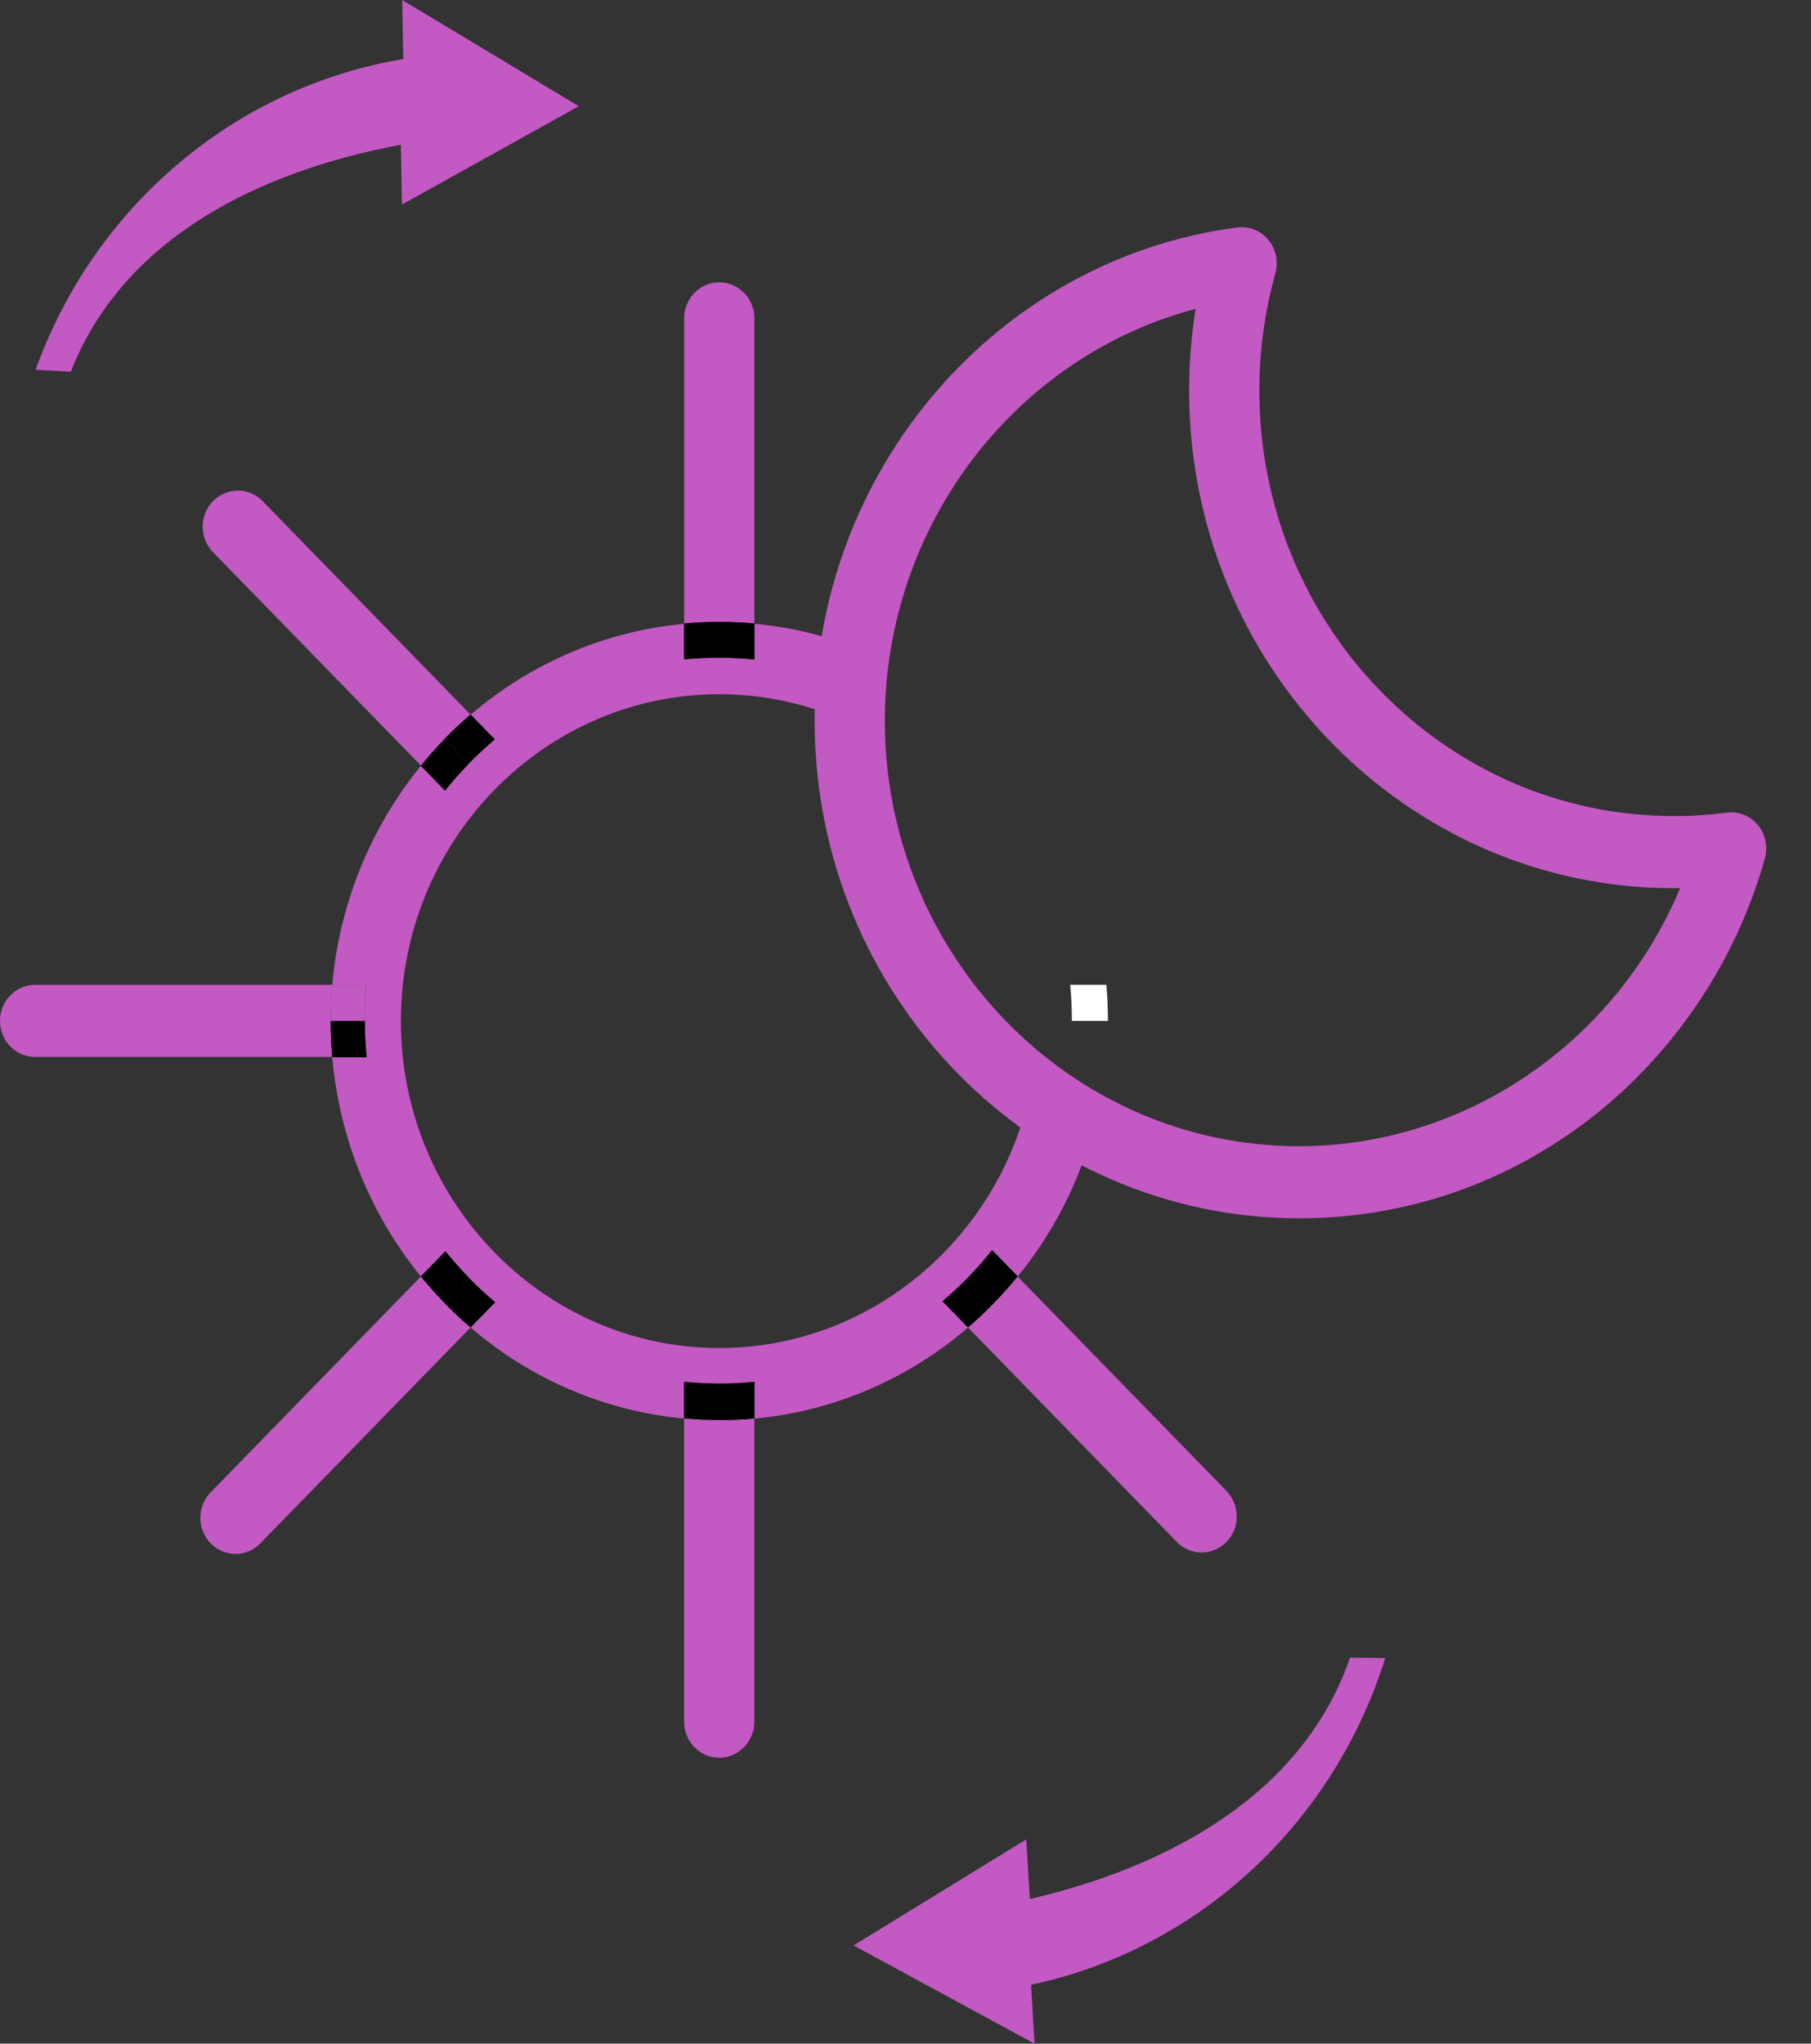 <svg width="39" height="44" viewBox="0 0 39 44" fill="none" xmlns="http://www.w3.org/2000/svg">
<rect x="0" y="0" width="39" height="44" fill="#333333" stroke="none"/>
<path d="M15.489 29.023C11.709 29.023 8.633 25.866 8.633 21.985C8.633 18.105 11.709 14.947 15.489 14.947C16.458 14.946 17.416 15.157 18.3 15.566C18.3 15.552 18.3 15.537 18.3 15.523C18.3 14.992 18.341 14.463 18.422 13.939C17.722 13.67 16.99 13.498 16.246 13.43V14.202C15.997 14.177 15.745 14.163 15.489 14.162H15.47C15.221 14.162 14.976 14.175 14.733 14.199V13.431C13.041 13.587 11.436 14.271 10.133 15.39L10.654 15.925C10.458 16.089 10.271 16.263 10.092 16.446C9.913 16.63 9.744 16.821 9.583 17.022L9.064 16.488C7.973 17.826 7.307 19.473 7.154 21.21H7.893C7.869 21.463 7.857 21.718 7.857 21.978V21.986C7.857 22.248 7.87 22.507 7.895 22.763H7.155C7.307 24.5 7.974 26.147 9.064 27.484L9.592 26.943C9.752 27.143 9.922 27.335 10.101 27.518C10.28 27.701 10.468 27.874 10.664 28.038L10.134 28.582C11.437 29.702 13.042 30.386 14.734 30.542V29.756C14.976 29.779 15.222 29.792 15.47 29.793H15.49C15.745 29.793 15.997 29.779 16.246 29.753V30.543C17.938 30.387 19.543 29.703 20.846 28.583L20.298 28.021C20.493 27.856 20.68 27.682 20.859 27.498C21.037 27.315 21.207 27.122 21.366 26.922L21.916 27.485C22.663 26.568 23.215 25.501 23.537 24.353C23.065 24.102 22.615 23.813 22.19 23.487C21.518 26.648 18.769 29.023 15.489 29.023Z" fill="#C359C3"/>
<path d="M15.489 37.069V30.574C15.234 30.574 14.982 30.562 14.732 30.539V37.068C14.732 37.274 14.812 37.472 14.954 37.617C15.096 37.763 15.288 37.845 15.489 37.845C15.689 37.845 15.882 37.763 16.023 37.617C16.165 37.472 16.245 37.274 16.245 37.068V30.539C15.996 30.562 15.744 30.574 15.489 30.574V37.069Z" fill="#C359C3"/>
<path d="M15.489 29.787H15.469C15.22 29.787 14.975 29.775 14.732 29.75V30.537C14.982 30.559 15.234 30.571 15.489 30.571V29.787Z" fill="black"/>
<path d="M15.49 29.79V30.575C15.745 30.575 15.997 30.564 16.246 30.541V29.75C15.998 29.776 15.746 29.789 15.49 29.79Z" fill="black"/>
<path d="M15.489 6.893V13.388C15.744 13.388 15.996 13.399 16.246 13.423V6.893C16.251 6.788 16.235 6.683 16.199 6.584C16.163 6.486 16.108 6.396 16.038 6.319C15.967 6.243 15.882 6.182 15.788 6.141C15.694 6.099 15.592 6.078 15.489 6.078C15.387 6.078 15.286 6.099 15.191 6.141C15.097 6.182 15.012 6.243 14.941 6.319C14.871 6.396 14.816 6.486 14.78 6.584C14.744 6.683 14.728 6.788 14.733 6.893V13.423C14.982 13.4 15.235 13.388 15.489 13.388V6.893Z" fill="#C359C3"/>
<path d="M15.49 14.158C15.745 14.159 15.998 14.172 16.246 14.198V13.425C15.997 13.402 15.745 13.391 15.49 13.391V14.158Z" fill="black"/>
<path d="M15.469 14.158H15.489V13.391C15.234 13.391 14.982 13.402 14.732 13.425V14.194C14.975 14.171 15.22 14.159 15.469 14.158Z" fill="black"/>
<path d="M25.881 32.653L21.404 28.058C21.226 28.241 21.04 28.416 20.846 28.582L25.346 33.202C25.488 33.346 25.68 33.427 25.88 33.426C26.08 33.425 26.271 33.343 26.412 33.199C26.553 33.054 26.633 32.857 26.634 32.652C26.634 32.447 26.556 32.25 26.416 32.104L21.915 27.484C21.753 27.683 21.583 27.875 21.404 28.058L25.881 32.653Z" fill="#C359C3"/>
<path d="M20.858 27.492C20.679 27.675 20.492 27.85 20.297 28.015L20.845 28.577C21.039 28.411 21.225 28.236 21.404 28.053L20.858 27.492Z" fill="black"/>
<path d="M20.857 27.491L21.404 28.051C21.582 27.868 21.752 27.677 21.914 27.478L21.365 26.914C21.206 27.115 21.037 27.308 20.857 27.491Z" fill="black"/>
<path d="M5.097 11.314L9.574 15.909C9.752 15.726 9.938 15.551 10.133 15.385L5.632 10.765C5.488 10.63 5.299 10.558 5.104 10.563C4.91 10.568 4.725 10.649 4.587 10.79C4.449 10.931 4.37 11.121 4.365 11.321C4.361 11.521 4.431 11.715 4.562 11.863L9.063 16.483C9.225 16.284 9.395 16.092 9.574 15.909L5.097 11.314Z" fill="#C359C3"/>
<path d="M10.093 16.446L9.575 15.914C9.397 16.097 9.226 16.288 9.064 16.488L9.584 17.021C9.744 16.821 9.914 16.629 10.093 16.446Z" fill="black"/>
<path d="M10.092 16.439C10.271 16.256 10.458 16.082 10.654 15.917L10.133 15.383C9.939 15.549 9.753 15.724 9.574 15.907L10.092 16.439Z" fill="black"/>
<path d="M0.794 21.981H7.121C7.121 21.72 7.133 21.46 7.155 21.204H0.794C0.692 21.199 0.589 21.215 0.493 21.252C0.397 21.289 0.309 21.345 0.235 21.418C0.161 21.49 0.102 21.577 0.061 21.674C0.021 21.771 0 21.875 0 21.98C0 22.085 0.021 22.19 0.061 22.286C0.102 22.383 0.161 22.47 0.235 22.543C0.309 22.616 0.397 22.672 0.493 22.709C0.589 22.745 0.692 22.762 0.794 22.756H7.155C7.133 22.502 7.121 22.243 7.121 21.981H0.794Z" fill="#C359C3"/>
<path d="M7.857 21.984H7.121C7.121 22.246 7.132 22.505 7.155 22.761H7.896C7.87 22.506 7.857 22.247 7.857 21.984Z" fill="black"/>
<path d="M7.856 21.979V21.971C7.856 21.712 7.868 21.456 7.892 21.203H7.153C7.131 21.459 7.119 21.718 7.119 21.98L7.856 21.979Z" fill="#C359C3"/>
<path d="M5.097 32.653L9.574 28.058C9.395 27.875 9.225 27.684 9.063 27.484L4.562 32.104C4.486 32.175 4.425 32.261 4.383 32.357C4.34 32.452 4.317 32.556 4.315 32.661C4.312 32.766 4.331 32.871 4.369 32.968C4.407 33.066 4.464 33.154 4.536 33.229C4.609 33.303 4.695 33.362 4.79 33.401C4.885 33.44 4.987 33.459 5.09 33.456C5.192 33.454 5.293 33.43 5.386 33.386C5.479 33.343 5.563 33.28 5.632 33.202L10.133 28.582C9.939 28.416 9.753 28.241 9.574 28.058L5.097 32.653Z" fill="#C359C3"/>
<path d="M10.101 27.516L9.574 28.056C9.753 28.239 9.939 28.414 10.133 28.58L10.663 28.036C10.467 27.872 10.28 27.699 10.101 27.516Z" fill="black"/>
<path d="M10.101 27.512C9.923 27.329 9.753 27.138 9.592 26.938L9.064 27.479C9.226 27.678 9.397 27.869 9.575 28.052L10.101 27.512Z" fill="black"/>
<path d="M23.083 21.972C23.083 21.974 23.083 21.977 23.083 21.98H23.859C23.859 21.719 23.848 21.46 23.825 21.203H23.047C23.071 21.456 23.083 21.712 23.083 21.972Z" fill="white"/>
<path d="M27.977 26.23C22.224 26.23 17.543 21.426 17.543 15.52C17.543 10.144 21.455 5.577 26.643 4.897C26.767 4.881 26.893 4.896 27.01 4.943C27.127 4.989 27.231 5.064 27.312 5.162C27.394 5.259 27.451 5.376 27.477 5.501C27.504 5.627 27.5 5.757 27.466 5.881C27.236 6.704 27.12 7.557 27.12 8.413C27.12 13.462 31.122 17.57 36.042 17.57C36.424 17.571 36.805 17.546 37.184 17.497C37.308 17.48 37.435 17.496 37.551 17.542C37.669 17.588 37.772 17.663 37.854 17.761C37.935 17.858 37.992 17.975 38.019 18.101C38.046 18.227 38.041 18.357 38.007 18.481C37.394 20.671 36.081 22.642 34.309 24.034C32.477 25.47 30.288 26.23 27.977 26.23ZM25.748 6.65C21.865 7.674 19.055 11.307 19.055 15.52C19.055 20.57 23.057 24.678 27.977 24.678C31.562 24.678 34.793 22.442 36.181 19.122C36.135 19.122 36.088 19.123 36.041 19.123C30.288 19.123 25.608 14.319 25.608 8.413C25.607 7.822 25.654 7.233 25.748 6.65V6.65Z" fill="#C359C3"/>
<path d="M8.632 3.117L8.655 4.404L12.451 2.294L12.465 2.287L8.661 0L8.684 1.272C8.378 1.323 8.074 1.388 7.773 1.468C6.181 1.889 4.712 2.7 3.492 3.831C2.272 4.961 1.336 6.378 0.766 7.961L1.524 8.004C2.658 5.11 5.613 3.677 8.632 3.117Z" fill="#C359C3"/>
<path d="M22.178 40.886L22.1 39.602L18.396 41.877L18.383 41.886L22.28 44.002L22.203 42.732C22.507 42.668 22.808 42.589 23.106 42.496C24.678 42.004 26.111 41.129 27.283 39.945C28.454 38.761 29.329 37.304 29.832 35.697L29.073 35.688C28.062 38.629 25.17 40.192 22.178 40.886Z" fill="#C359C3"/>
</svg>
